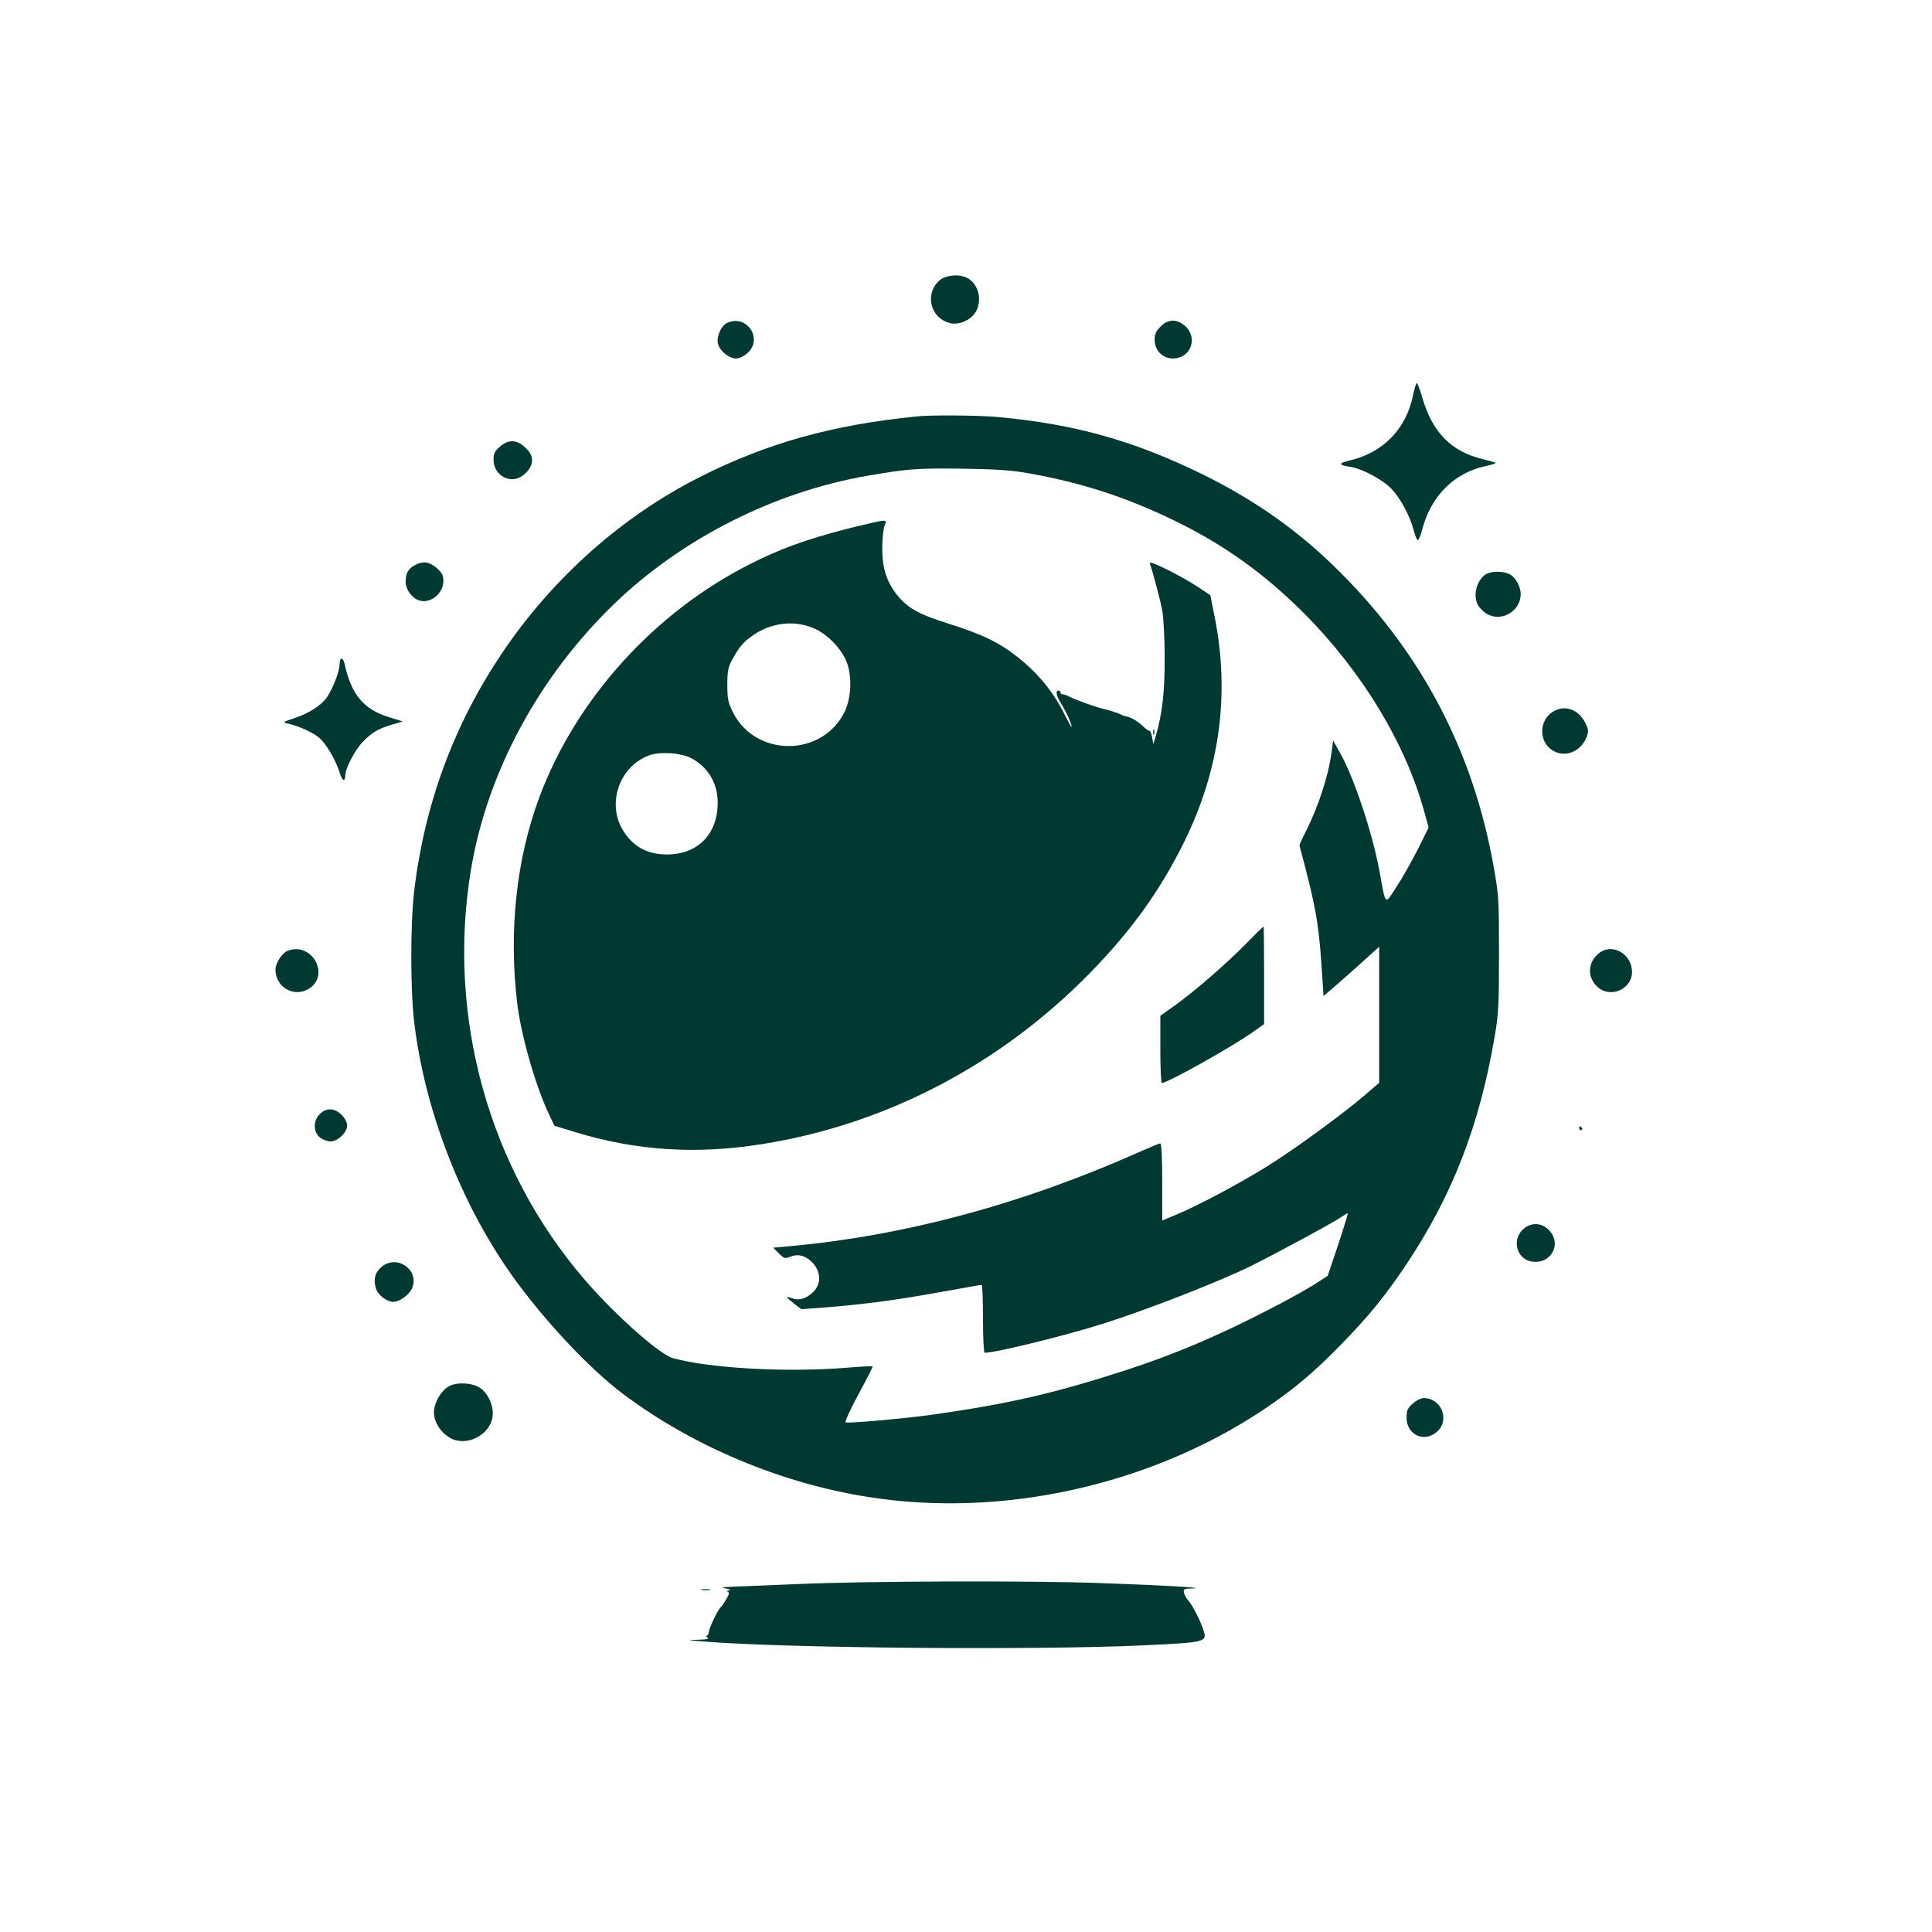 <?xml version="1.0" standalone="no"?>
<!DOCTYPE svg PUBLIC "-//W3C//DTD SVG 20010904//EN"
 "http://www.w3.org/TR/2001/REC-SVG-20010904/DTD/svg10.dtd">
<svg version="1.0" xmlns="http://www.w3.org/2000/svg"
 width="1024pt" height="1024pt" viewBox="0 0 1024 1024"
 preserveAspectRatio="xMidYMid meet">

<g transform="translate(0,1024) scale(0.1,-0.1)"
fill="#003932" stroke="none">
<path d="M4981 8755 c-79 -67 -54 -193 45 -225 49 -17 115 9 144 54 38 62 18
149 -42 182 -41 23 -113 17 -147 -11z"/>
<path d="M3853 8528 c-31 -15 -56 -72 -48 -108 8 -38 58 -80 96 -80 18 0 41
11 61 29 85 76 -6 209 -109 159z"/>
<path d="M6151 8509 c-24 -24 -31 -39 -31 -71 0 -55 42 -98 97 -98 96 1 135
112 62 174 -43 37 -89 35 -128 -5z"/>
<path d="M7490 8148 c-35 -180 -159 -308 -338 -349 -60 -14 -59 -24 3 -33 66
-10 177 -70 223 -120 47 -51 97 -145 115 -217 7 -27 17 -51 21 -52 5 -1 15 23
23 53 46 180 170 305 339 340 31 7 53 14 51 17 -3 2 -33 11 -66 19 -167 39
-269 141 -322 325 -13 44 -26 79 -30 79 -3 0 -12 -28 -19 -62z"/>
<path d="M4860 8033 c-450 -45 -793 -141 -1150 -321 -414 -209 -780 -535
-1048 -932 -257 -382 -412 -802 -467 -1265 -20 -171 -20 -519 0 -690 55 -464
244 -956 515 -1340 169 -238 410 -496 592 -633 368 -276 834 -473 1298 -546
707 -113 1491 60 2093 460 163 109 272 200 422 355 144 148 228 252 340 419
243 365 386 733 466 1200 21 121 24 167 24 440 0 291 -1 312 -28 465 -107 605
-375 1121 -807 1555 -217 219 -448 383 -732 524 -370 181 -679 268 -1093 306
-103 9 -346 11 -425 3z m595 -302 c279 -50 514 -126 771 -251 260 -126 476
-281 684 -489 310 -311 541 -693 640 -1057 l22 -80 -57 -115 c-32 -63 -82
-152 -113 -199 -64 -98 -56 -106 -91 85 -36 197 -135 495 -207 622 l-38 68 -8
-60 c-17 -128 -71 -293 -140 -428 -18 -34 -31 -65 -30 -70 85 -318 100 -402
116 -629 l11 -167 78 67 c42 37 109 96 147 131 l70 63 0 -361 0 -360 -72 -62
c-120 -103 -376 -290 -519 -379 -147 -92 -375 -213 -487 -259 l-72 -30 0 205
c0 126 -4 204 -10 204 -5 0 -56 -21 -112 -46 -621 -277 -1248 -445 -1862 -500
l-78 -7 30 -30 c28 -28 33 -29 61 -18 42 18 85 5 121 -35 42 -49 43 -110 0
-152 -35 -35 -76 -47 -113 -33 -36 14 -34 8 11 -28 l39 -30 124 9 c209 17 384
40 609 81 118 21 218 39 223 39 4 0 7 -81 7 -180 0 -99 4 -180 9 -180 58 0
429 91 630 155 235 74 625 227 783 306 137 68 425 224 465 251 23 15 44 28 46
28 3 0 -20 -75 -50 -166 l-56 -166 -69 -45 c-38 -24 -143 -83 -233 -129 -282
-146 -509 -242 -770 -327 -381 -123 -620 -178 -1030 -236 -146 -20 -436 -46
-453 -40 -6 2 25 69 68 149 43 79 77 146 75 148 -1 2 -63 -1 -136 -7 -316 -26
-721 -4 -921 50 -70 18 -308 229 -468 415 -510 591 -733 1396 -604 2174 86
516 359 1023 760 1410 359 346 849 594 1345 679 211 36 257 40 499 37 185 -3
260 -8 355 -25z"/>
<path d="M4485 7436 c-218 -57 -348 -104 -510 -186 -509 -257 -924 -717 -1118
-1240 -120 -325 -161 -703 -116 -1085 20 -170 97 -440 168 -589 l30 -63 108
-33 c323 -99 645 -120 992 -64 657 104 1266 423 1741 910 219 225 369 434 495
689 191 386 245 789 162 1200 l-22 110 -55 37 c-95 64 -274 153 -266 133 15
-41 56 -195 67 -255 6 -36 12 -146 12 -245 1 -179 -13 -300 -47 -415 l-13 -44
-7 38 c-4 21 -10 36 -13 33 -2 -3 -19 8 -36 25 -29 27 -63 47 -92 52 -5 1 -14
4 -20 7 -12 8 -75 28 -101 33 -30 6 -143 47 -173 62 -14 8 -32 14 -38 14 -7 0
-13 5 -13 10 0 6 -4 10 -10 10 -17 0 -11 -29 14 -69 26 -41 56 -107 56 -123 0
-6 -20 30 -44 78 -55 108 -135 206 -238 288 -99 79 -188 123 -369 180 -165 52
-224 86 -280 160 -53 70 -74 143 -73 246 1 47 6 97 12 113 11 25 10 27 -11 27
-12 -1 -98 -20 -192 -44z m-161 -531 c63 -30 129 -97 159 -163 34 -73 31 -198
-6 -274 -119 -243 -475 -243 -594 0 -24 49 -28 69 -28 142 0 70 4 93 24 130
37 69 61 98 115 135 101 68 225 80 330 30z m-652 -688 c85 -49 132 -132 132
-232 0 -157 -94 -262 -243 -273 -122 -8 -210 38 -266 139 -76 141 -8 327 142
384 61 24 180 15 235 -18z"/>
<path d="M6112 6360 c0 -14 2 -19 5 -12 2 6 2 18 0 25 -3 6 -5 1 -5 -13z"/>
<path d="M6605 5239 c-110 -112 -269 -249 -375 -326 l-80 -57 0 -178 c0 -98 4
-178 8 -178 30 0 361 185 480 268 l62 44 0 259 c0 142 -1 259 -3 259 -1 0 -43
-41 -92 -91z"/>
<path d="M2648 7871 c-28 -25 -33 -36 -32 -72 2 -56 46 -99 100 -99 49 0 104
53 104 100 0 23 -9 42 -34 66 -45 45 -92 47 -138 5z"/>
<path d="M2198 7244 c-34 -18 -48 -43 -48 -87 0 -40 31 -84 68 -98 59 -23 132
33 132 101 0 31 -7 44 -35 69 -39 34 -74 39 -117 15z"/>
<path d="M7872 7194 c-47 -33 -66 -112 -38 -162 7 -13 26 -32 42 -43 77 -50
184 9 184 103 0 42 -32 96 -66 108 -38 15 -97 12 -122 -6z"/>
<path d="M1800 6718 c-1 -38 -37 -131 -68 -175 -31 -43 -95 -84 -171 -109 -62
-21 -64 -22 -36 -29 58 -13 132 -46 166 -75 38 -31 89 -119 110 -187 12 -42
29 -49 29 -13 0 37 51 135 93 178 48 50 80 69 157 92 l55 16 -71 22 c-137 42
-202 120 -238 285 -9 37 -26 34 -26 -5z"/>
<path d="M8240 6473 c-91 -47 -87 -180 6 -219 65 -27 139 11 165 84 9 26 8 38
-8 69 -34 70 -102 97 -163 66z"/>
<path d="M1523 5200 c-28 -11 -63 -66 -63 -98 0 -94 97 -151 176 -103 118 72
16 253 -113 201z"/>
<path d="M8475 5188 c-62 -49 -64 -132 -4 -182 68 -58 179 -7 179 82 0 96
-104 156 -175 100z"/>
<path d="M1695 4335 c-36 -35 -35 -96 1 -124 15 -12 40 -21 56 -21 38 0 88 48
88 85 0 16 -12 38 -29 56 -38 37 -82 39 -116 4z"/>
<path d="M8370 4260 c0 -5 5 -10 11 -10 5 0 7 5 4 10 -3 6 -8 10 -11 10 -2 0
-4 -4 -4 -10z"/>
<path d="M8069 3721 c-56 -56 -29 -153 47 -167 102 -19 165 90 95 165 -40 43
-100 44 -142 2z"/>
<path d="M2022 3525 c-34 -29 -44 -63 -30 -112 10 -36 57 -73 93 -73 33 0 85
38 99 72 41 97 -80 182 -162 113z"/>
<path d="M2382 2894 c-43 -22 -82 -89 -82 -141 0 -44 28 -94 71 -125 91 -68
239 6 241 120 0 51 -27 107 -65 134 -40 29 -121 34 -165 12z"/>
<path d="M7488 2801 c-28 -25 -33 -36 -33 -75 0 -93 98 -136 165 -71 65 63 18
175 -74 175 -14 0 -40 -13 -58 -29z"/>
<path d="M4225 1844 c-154 -6 -309 -13 -345 -14 -56 -2 -60 -4 -30 -10 21 -4
27 -8 15 -9 -12 -2 -15 -5 -7 -8 9 -4 7 -14 -10 -41 -12 -21 -25 -39 -29 -42
-13 -10 -60 -108 -62 -129 -1 -12 -6 -21 -12 -21 -5 0 -3 -5 5 -10 11 -7 -4
-10 -50 -11 -62 -2 -61 -2 26 -9 428 -36 1761 -47 2328 -21 339 16 346 17 324
82 -16 51 -58 131 -79 155 -11 11 -21 31 -24 42 -3 20 1 22 48 23 78 3 -162
17 -483 28 -371 14 -1258 11 -1615 -5z"/>
<path d="M3718 1813 c12 -2 32 -2 45 0 12 2 2 4 -23 4 -25 0 -35 -2 -22 -4z"/>
</g>
</svg>
